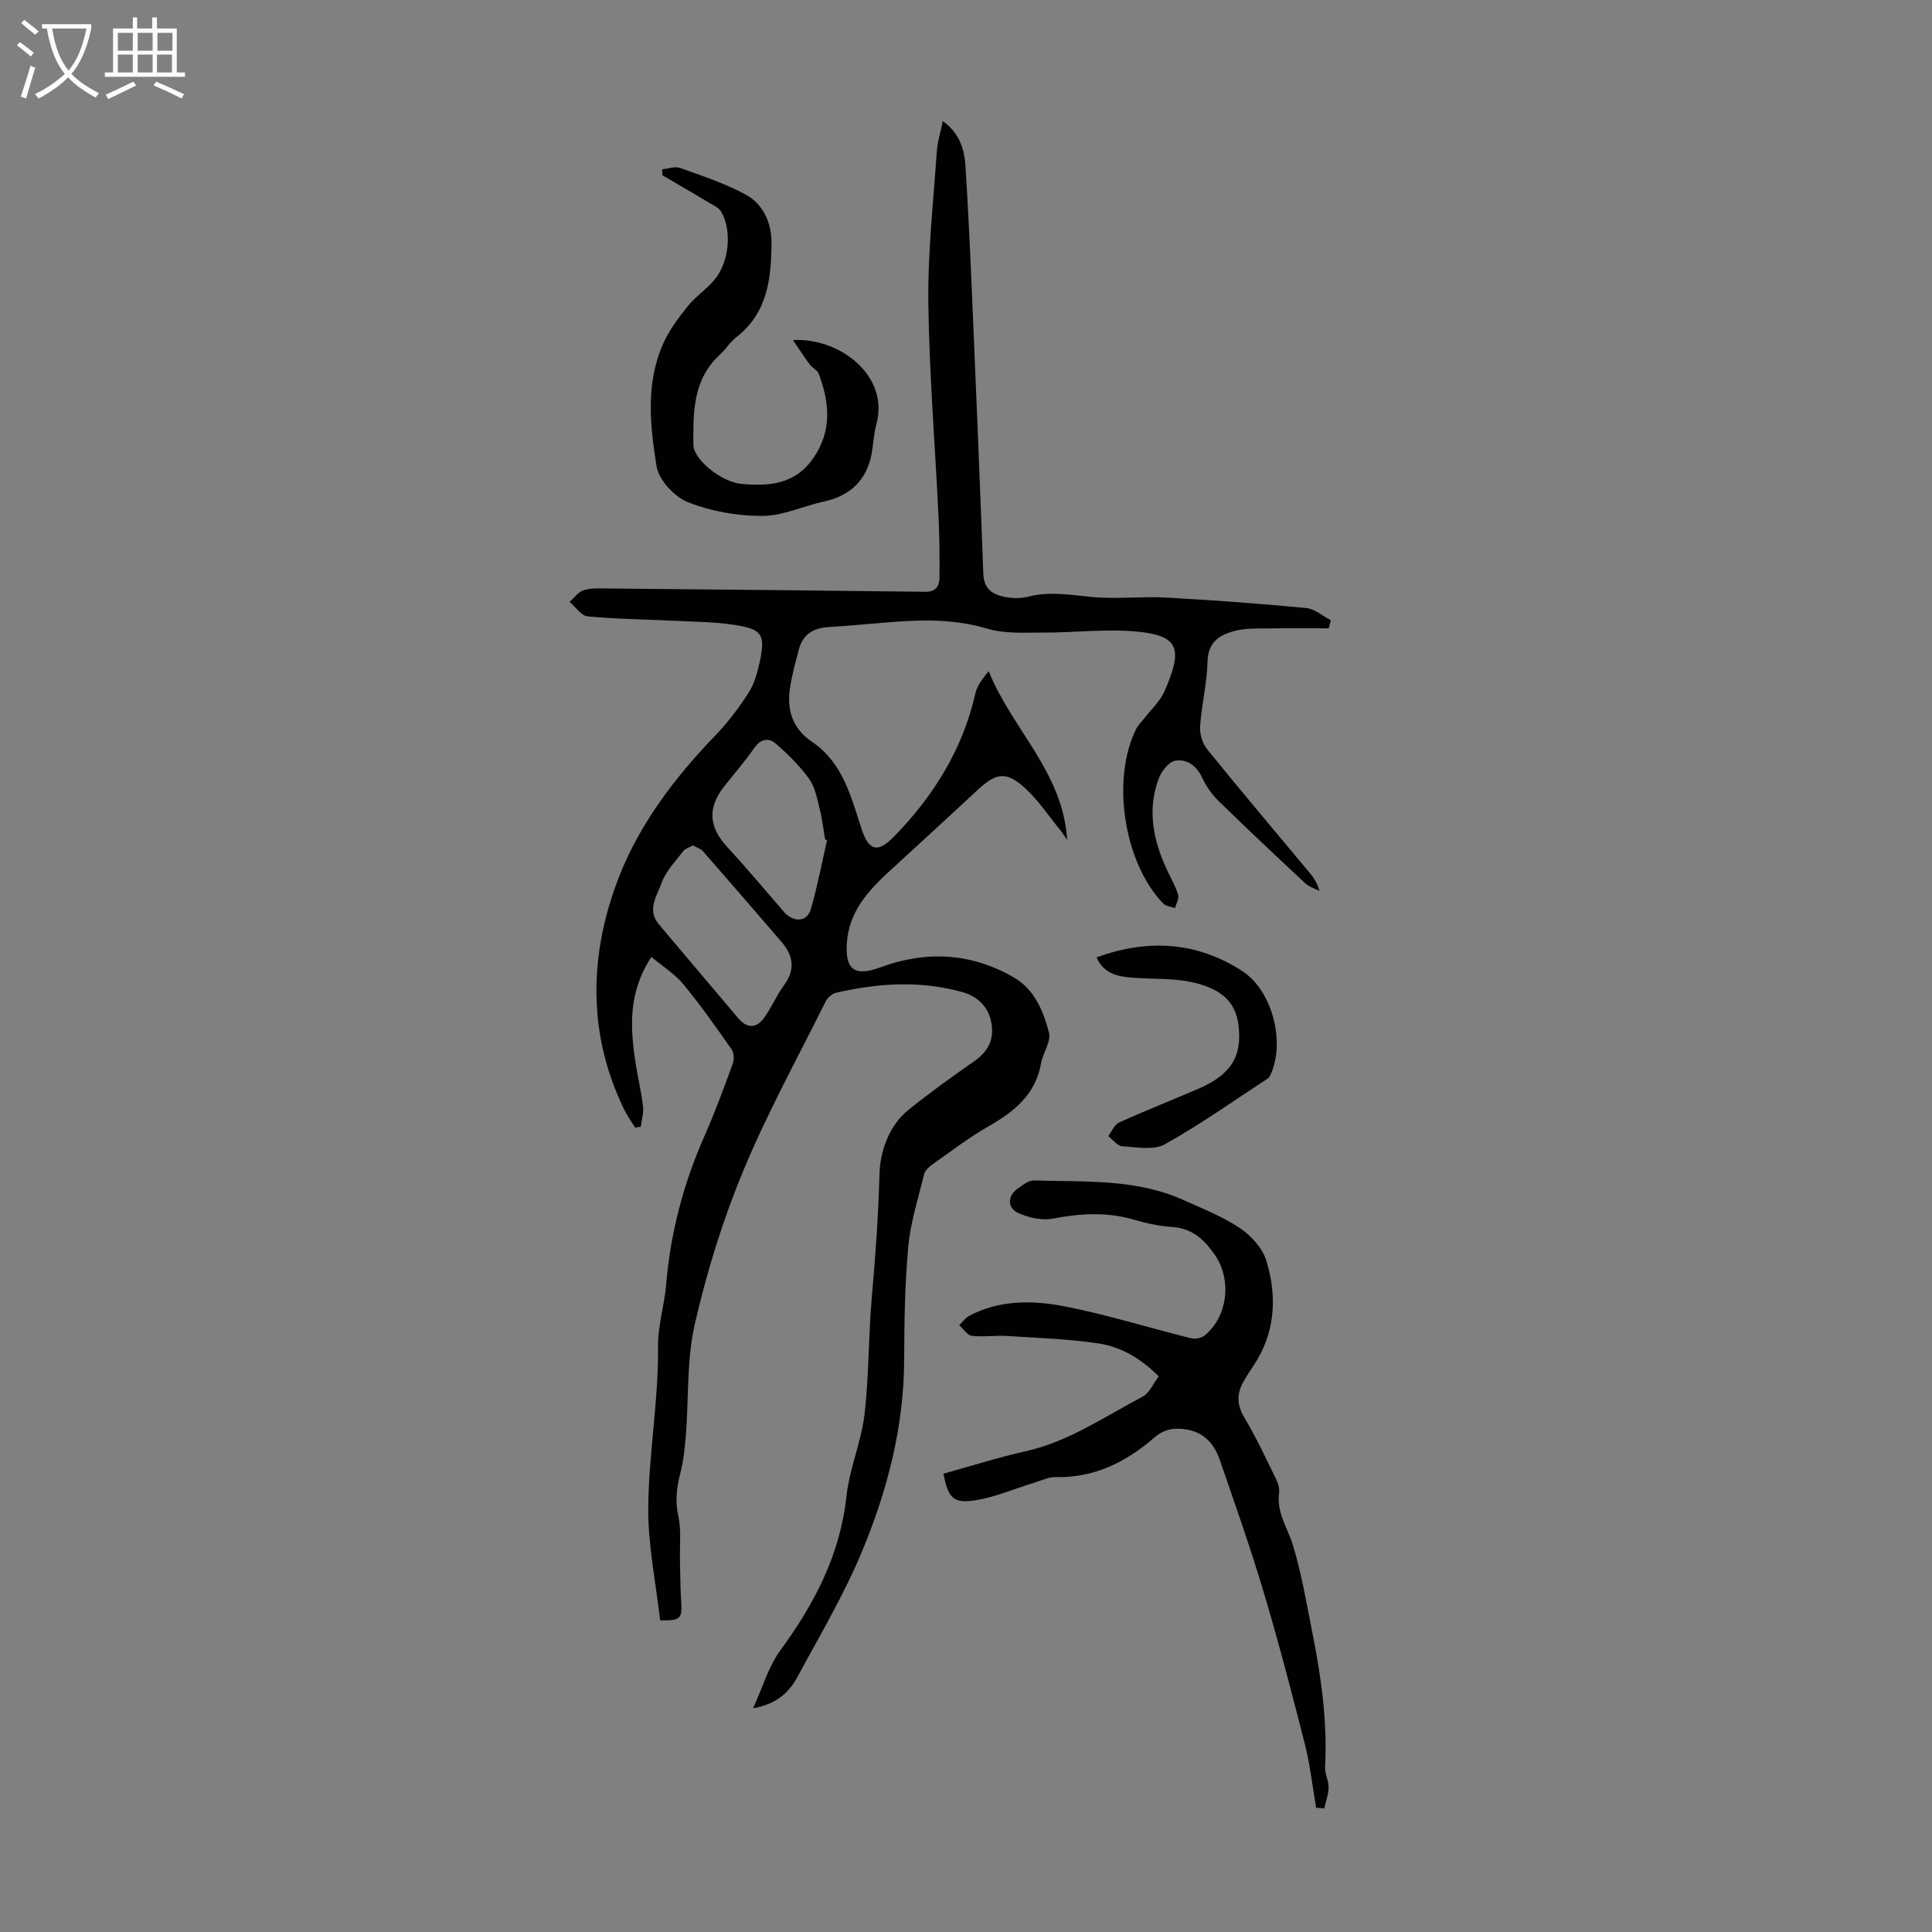 <svg enable-background="new 0 0 400 400" viewBox="0 0 400 400" xmlns="http://www.w3.org/2000/svg"><rect x="0" y="0" width="400" height="400" fill="#808080" stroke="none"/><path d="m6.4 11.7c-1-.8-1.9-1.6-2.9-2.3l.6-.7c.9.7 1.9 1.4 2.9 2.2zm-2.1 8.3c.7-2.1 1.4-4.2 2-6.4.2.1.6.3 1 .4-.7 2.3-1.3 4.4-1.9 6.4zm3-12.8c-1.1-.9-2.1-1.7-2.9-2.4l.6-.7c1 .8 2 1.5 3 2.4zm1.4-1.3v-.9h10.2v.9c-.9 4.2-2.3 7.3-4.1 9.4 1.3 1.4 3.2 2.7 5.7 4-.2.2-.4.5-.7.9-2.5-1.4-4.4-2.7-5.7-4.2-1.4 1.5-3.5 3-6.1 4.4 0 0 0 0-.1-.1-.3-.4-.5-.7-.7-.8 2.7-1.3 4.7-2.8 6.2-4.2-1.8-2.2-3-5.3-3.7-9.4zm9.2 0h-7.1c.6 3.8 1.7 6.7 3.4 8.7 1.7-2 2.9-4.8 3.7-8.7z" fill="#fafbfa"/><path d="m31.6 3.6h.9v2.3h4.1v9.1h1.7v.9h-16.6v-.9h1.7v-9.1h4.1v-2.3h.9v2.3h3.1v-2.3zm-4 13.3.6.8c-1.9.9-3.8 1.9-5.8 2.8-.2-.3-.3-.6-.5-.9 2-.9 3.9-1.8 5.7-2.7zm-3.2-10.1v3.7h3.1v-3.7zm0 4.5v3.7h3.1v-3.7zm4.1-4.5v3.7h3.1v-3.7zm0 4.5v3.7h3.1v-3.7zm9.1 9.1c-2.1-1.1-4.1-2-5.8-2.7l.5-.8c2.2.9 4.1 1.8 5.8 2.6zm-1.9-13.6h-3.1v3.7h3.1zm-3.2 4.5v3.7h3.1v-3.7z" fill="#fafbfa"/><g fill="#010100"><path d="m275.09 130.09c-4.42 0-8.84-.04-13.25.02-1.99.03-4.05-.02-5.96.45-3.28.81-5.78 2.25-5.88 6.47-.1 4.45-1.22 8.86-1.53 13.32-.11 1.57.47 3.55 1.46 4.77 6.89 8.53 13.98 16.9 21 25.33.92 1.1 1.81 2.23 2.23 4.02-.96-.51-2.1-.84-2.87-1.55-6.06-5.65-12.1-11.32-18.02-17.11-1.41-1.37-2.59-3.11-3.43-4.9-1.17-2.49-3.24-3.83-5.56-3.4-1.36.25-2.87 2.26-3.43 3.8-2.45 6.74-.95 13.19 2.06 19.43.73 1.51 1.58 2.99 2.02 4.58.21.78-.42 1.78-.66 2.69-.82-.31-1.89-.38-2.44-.95-8.17-8.46-10.81-25.79-5.57-36.19.39-.78 1.08-1.4 1.62-2.11 1.43-1.86 3.28-3.52 4.2-5.61 3.83-8.75 3.12-11.54-5.65-12.38-6.4-.61-12.94.22-19.41.2-3.87-.01-7.95.27-11.57-.8-5.52-1.64-10.99-1.9-16.58-1.59-5.47.3-10.92.93-16.39 1.26-3.17.19-5.28 1.55-6.09 4.65-.65 2.48-1.34 4.95-1.76 7.47-.8 4.74.22 8.74 4.55 11.67 6.3 4.27 8.01 11.3 10.2 17.99 1.5 4.58 3.34 5.04 6.72 1.58 8.19-8.4 14.21-18.02 16.83-29.61.37-1.63 1.48-3.09 2.78-4.63 4.74 11.94 15.37 20.83 16.23 34.92-.62-.88-.97-1.45-1.38-1.95-2.39-2.93-4.51-6.15-7.26-8.69-3.94-3.63-6.03-3.29-9.94.35-6.05 5.64-12.16 11.22-18.25 16.82-4.43 4.08-8.37 8.39-8.78 14.89-.35 5.58 1.7 6.92 6.97 4.97 9.49-3.51 18.89-3 27.71 2.16 4.19 2.46 6.02 6.96 7.17 11.36.48 1.84-1.26 4.17-1.64 6.34-1.14 6.5-5.55 10.02-10.89 13.07-4.05 2.31-7.77 5.18-11.59 7.87-.71.5-1.53 1.24-1.72 2.01-1.22 4.95-2.81 9.9-3.28 14.93-.72 7.76-.84 15.59-.86 23.39-.03 13.97-3.48 27.24-8.78 39.93-3.73 8.93-8.73 17.35-13.34 25.9-1.74 3.22-4.39 5.62-9.17 6.45 2.01-4.37 3.2-8.63 5.64-11.97 7.05-9.64 12.39-19.78 13.7-31.92.61-5.72 3.07-11.24 3.74-16.97.95-8.09.79-16.3 1.52-24.42.76-8.46 1.35-16.88 1.58-25.38.12-4.4 1.84-9.86 5.95-13.19 4.42-3.57 9.05-6.9 13.71-10.15 2.92-2.03 4.14-4.6 3.48-8.04-.64-3.31-2.93-5.38-5.92-6.22-8.7-2.45-17.49-1.9-26.2.12-.83.19-1.78 1.01-2.16 1.79-5.82 11.7-12.15 23.2-17.14 35.25-4.21 10.16-7.5 20.83-9.96 31.56-1.7 7.43-1.24 15.34-1.85 23.03-.21 2.65-.5 5.33-1.16 7.89-.77 2.96-1.07 5.72-.4 8.82.65 2.98.26 6.18.34 9.28.07 2.79.07 5.59.25 8.38.23 3.6-.1 4.01-4.36 3.94-.87-7.76-2.53-15.61-2.46-23.45.11-11.02 2.14-22.04 2.03-33.05-.05-4.65 1.32-8.73 1.69-13.1.9-10.7 3.58-20.85 7.91-30.64 2.17-4.9 4.01-9.95 5.86-14.98.32-.88.27-2.28-.23-3-3.21-4.58-6.43-9.17-9.99-13.48-1.77-2.14-4.27-3.69-6.61-5.66-4.85 7.34-4.41 14.64-3.27 22.01.46 2.98 1.18 5.93 1.53 8.92.16 1.37-.29 2.82-.46 4.23-.39.06-.79.12-1.18.18-.76-1.25-1.64-2.45-2.27-3.76-7.74-15.91-7.21-32.42-1.03-48.23 4.24-10.84 11.47-20.44 19.72-28.99 2.62-2.71 4.96-5.77 7.01-8.94 1.23-1.91 1.91-4.29 2.39-6.56 1.18-5.6.5-6.7-5.17-7.59-3.85-.61-7.79-.64-11.7-.83-6.25-.31-12.52-.37-18.75-.94-1.34-.12-2.52-1.96-3.77-3.01.98-.84 1.83-2.08 2.96-2.43 1.55-.47 3.3-.36 4.97-.34 21.93.2 43.85.42 65.78.68 2.11.03 2.87-1.2 2.88-2.89.04-4.24 0-8.49-.2-12.72-.71-14.75-1.92-29.49-2.11-44.25-.13-10.37 1.04-20.76 1.74-31.13.14-2.07.78-4.1 1.25-6.47 3.48 2.52 4.47 5.82 4.7 9.32.56 8.82.97 17.65 1.35 26.47.83 19.34 1.63 38.68 2.35 58.02.12 3.19 2.08 4.29 4.63 4.75 1.51.27 3.19.29 4.67-.09 4.46-1.15 8.8-.35 13.25.07 5.07.47 10.23-.16 15.32.12 9.68.53 19.35 1.25 29 2.17 1.75.17 3.38 1.64 5.07 2.52-.15.55-.29 1.11-.44 1.68zm-131.64 44.95c-.75.43-1.58.64-1.99 1.18-1.62 2.13-3.64 4.18-4.5 6.62-.93 2.61-3.07 5.53-.59 8.48 5.47 6.51 10.99 12.99 16.47 19.49 1.8 2.13 3.72 2.13 5.3 0 1.58-2.14 2.6-4.69 4.18-6.83 2.4-3.25 1.92-6.15-.54-9-5.4-6.27-10.81-12.54-16.26-18.77-.47-.51-1.28-.73-2.07-1.17zm27.79-1.11c-.14-.05-.28-.1-.42-.15-.35-2.09-.58-4.21-1.1-6.25-.55-2.15-.95-4.54-2.2-6.27-1.95-2.71-4.4-5.13-6.94-7.33-1.49-1.28-3.16-.92-4.48 1.01-1.89 2.76-4.12 5.27-6.19 7.9-3.47 4.42-3.15 8.4.65 12.51 3.76 4.07 7.32 8.34 10.96 12.52.44.5.83 1.06 1.34 1.48 2.05 1.68 4.33 1.31 5.04-1.19 1.34-4.67 2.25-9.48 3.34-14.23z"/><path d="m272.49 374.26c-.75-4.36-1.23-8.79-2.31-13.07-2.66-10.48-5.39-20.96-8.48-31.32-2.77-9.3-6-18.47-9.17-27.65-1.1-3.2-3.19-5.63-6.81-6.25-2.52-.43-4.66-.14-6.79 1.71-5.8 5.03-12.38 8.32-20.36 8.14-1.47-.03-2.98.71-4.45 1.16-4.04 1.23-7.99 2.96-12.12 3.63-4.62.75-5.71-.47-6.66-5.5 5.64-1.56 11.27-3.36 17.02-4.65 8.93-1.99 16.32-7.15 24.2-11.3 1.4-.74 2.17-2.66 3.36-4.2-3.72-3.68-7.8-6.12-12.45-6.81-6.25-.93-12.61-1.15-18.93-1.55-2.44-.15-4.92.25-7.34-.04-.94-.11-1.74-1.42-2.6-2.19.67-.65 1.24-1.5 2.04-1.92 6.37-3.4 13.3-3.26 19.98-1.94 8.73 1.71 17.26 4.4 25.91 6.55.87.22 2.19-.01 2.87-.56 4.79-3.9 5.68-11.5 2.14-16.66-2.15-3.14-4.66-5.53-8.79-5.8-2.66-.18-5.33-.73-7.89-1.49-5.64-1.67-11.17-1.35-16.87-.25-2.21.43-4.89-.17-7.03-1.09-2.5-1.07-2.42-3.67-.14-5.22.99-.68 2.17-1.62 3.23-1.59 10.47.33 21.1-.41 31.01 4.07 3.96 1.79 8.1 3.4 11.67 5.81 2.33 1.57 4.67 4.16 5.46 6.76 2.25 7.4 1.87 14.81-2.57 21.57-.8 1.21-1.63 2.41-2.31 3.69-1.3 2.45-1.18 4.7.34 7.23 2.45 4.08 4.45 8.43 6.55 12.71.43.87.74 1.99.62 2.92-.55 4.05 1.79 7.22 2.88 10.8 1.81 5.94 2.83 12.12 4.04 18.23 1.81 9.12 3.11 18.29 2.6 27.64-.08 1.4.76 2.83.73 4.24-.02 1.46-.58 2.9-.9 4.36-.57-.06-1.12-.11-1.68-.17z"/><path d="m137.09 35.05c1.24-.12 2.64-.66 3.7-.28 4.61 1.66 9.34 3.19 13.62 5.53 3.6 1.97 5.33 5.83 5.32 9.91-.03 7.35-.77 14.55-7.28 19.6-1.31 1.01-2.21 2.53-3.44 3.66-5.59 5.12-5.5 11.94-5.45 18.64.02 3.01 5.76 7.67 9.86 8.06 5.69.54 11.14.17 14.92-5.25 3.97-5.69 3.42-11.56 1.16-17.56-.28-.75-1.32-1.18-1.84-1.88-1.13-1.52-2.16-3.13-3.48-5.06 9.54-.59 20.09 7.32 17.24 17.54-.54 1.92-.59 3.98-.95 5.95-1.01 5.46-4.42 8.74-9.83 9.91-4.31.94-8.57 2.99-12.86 3-5.15 0-10.57-.95-15.34-2.84-2.8-1.11-6.05-4.61-6.51-7.45-1.35-8.44-2.3-17.19 1.39-25.42 1.23-2.75 3.12-5.28 5.02-7.65 1.6-1.99 3.81-3.47 5.48-5.41 3.15-3.65 3.79-10.23 1.5-14.22-.4-.7-1.32-1.16-2.07-1.6-3.35-2-6.72-3.96-10.09-5.93-.02-.42-.04-.83-.07-1.25z"/><path d="m227.02 198.21c10.66-3.86 20.73-3.27 30.18 2.84 6.18 3.99 8.97 14.67 5.87 21.4-.14.29-.29.64-.54.81-7.07 4.62-13.98 9.53-21.34 13.64-2.32 1.3-5.87.61-8.83.42-1.01-.06-1.94-1.37-2.91-2.1.74-.96 1.28-2.38 2.25-2.82 5.38-2.44 10.89-4.61 16.32-6.94 6.75-2.9 9.19-6.64 8.4-13.14-.43-3.61-2.12-6.15-5.81-7.76-5.28-2.31-10.72-1.71-16.13-2.13-3.06-.26-5.93-.79-7.46-4.22z"/></g></svg>
